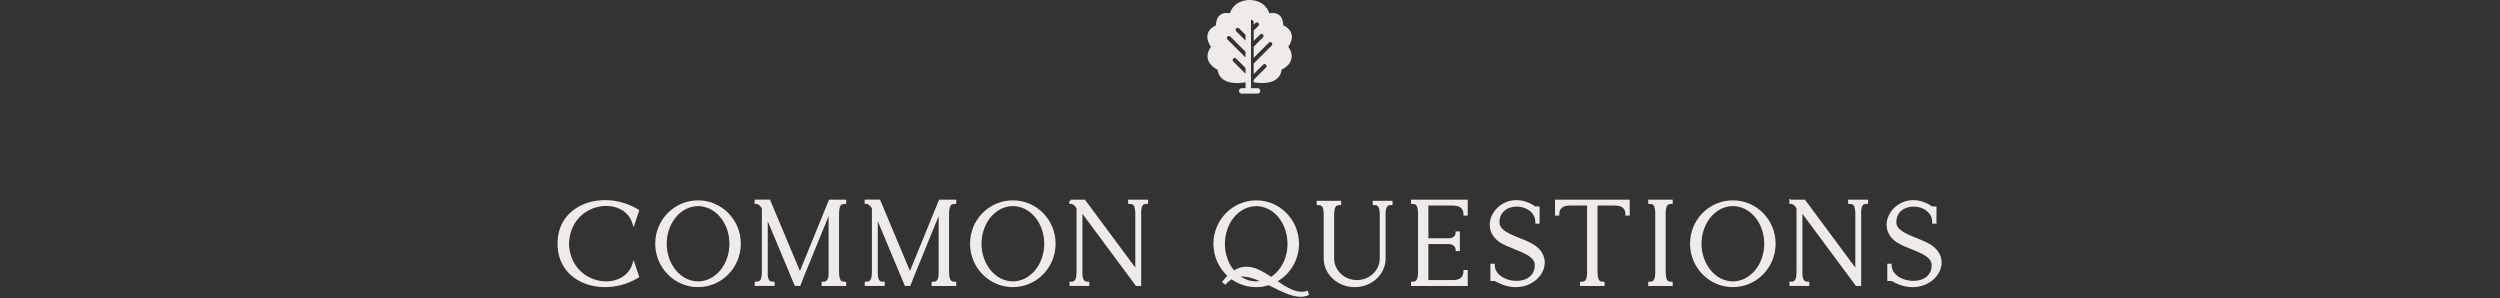 <?xml version="1.0" encoding="UTF-8"?>
<svg id="Layer_1" xmlns="http://www.w3.org/2000/svg" version="1.1" viewBox="0 0 960.93 114.58">
  <rect x="0" y="0" width="960.93" height="114.58" fill="#333333" stroke="none"/>
  <!-- Generator: Adobe Illustrator 29.0.1, SVG Export Plug-In . SVG Version: 2.1.0 Build 192)  -->
  <defs>
    <style>
      .st0 {
        stroke: #efebe8;
        stroke-miterlimit: 10;
      }

      .st0, .st1 {
        fill: #efebe8;
      }
    </style>
  </defs>
  <path class="st1" d="M496.44,13.17c-.34-1.45-1.42-2.6-3.2-3.45,0-.93-.16-2.73-1.44-3.84-.95-.82-2.27-1.08-3.93-.78-.49-1.6-2.14-4.9-7.53-5.1-.02,0-.04,0-.06,0-5.39.2-7.05,3.5-7.53,5.1-1.66-.3-2.99-.04-3.93.78-1.28,1.11-1.44,2.91-1.44,3.84-1.78.84-2.86,2-3.2,3.44-.47,2,.64,3.93,1.27,4.81-1.19,1.71-1.58,3.35-1.15,4.88.61,2.21,2.74,3.47,3.69,3.93.22,1.64.96,2.91,2.21,3.79,2.47,1.74,6.32,1.45,8.56,1.08v2.25h-1.5c-.57,0-1.04.47-1.04,1.04s.47,1.04,1.04,1.04h6.12c.57,0,1.04-.47,1.04-1.04s-.47-1.04-1.04-1.04h-2.54V7.61c.57,0,1.04.47,1.04,1.04v.89l.71-.71c.3-.3.8-.3,1.1,0s.3.8,0,1.1l-1.81,1.81v3.99l2.47-2.47c.3-.3.8-.3,1.1,0s.3.8,0,1.1l-3.57,3.57v4.29l5.82-5.82c.3-.3.8-.3,1.1,0s.3.8,0,1.1l-6.93,6.93v4.05l3.64-3.64c.3-.3.8-.3,1.1,0s.3.8,0,1.1l-4.74,4.74v.96c.89.15,2.03.28,3.24.28,1.84,0,3.83-.31,5.32-1.36,1.25-.88,1.99-2.15,2.21-3.79.94-.46,3.08-1.72,3.69-3.93.42-1.53.04-3.17-1.15-4.88.63-.89,1.74-2.82,1.27-4.81ZM475.18,10.92c.3-.3.8-.3,1.1,0l2.47,2.47v2.21l-3.57-3.57c-.3-.3-.3-.8,0-1.1ZM471.82,14.06c.3-.3.8-.3,1.1,0l5.82,5.82v2.21l-6.93-6.93c-.3-.3-.3-.8,0-1.1ZM474.01,23.6c-.3-.3-.3-.8,0-1.1s.8-.3,1.1,0l3.64,3.64v2.21l-4.74-4.74Z"/>
  <g>
    <path class="st0" d="M245.14,106.31c-12.82,7.78-30.46,2.43-30.33-12.64-.14-15.12,17.5-20.47,30.33-12.69l-1.57,4.73c-3.69-11.56-24.75-8.91-25.38,7.96.63,16.83,21.69,19.48,25.38,7.92l1.57,4.72Z"/>
    <path class="st0" d="M268.32,77.51c8.82,0,15.93,7.25,15.93,16.15s-7.11,16.2-15.93,16.2-15.97-7.25-15.97-16.2,7.15-16.15,15.97-16.15ZM268.32,78.73c-6.93,0-12.55,6.71-12.55,14.94s5.62,14.98,12.55,14.98,12.55-6.7,12.55-14.98-5.62-14.94-12.55-14.94Z"/>
    <path class="st0" d="M307.47,105.46l11.52-28.21h5.76v.63c-2.02,0-2.74,1.04-2.74,4.59v21.73c0,3.55.72,4.59,2.74,4.59v.63h-8.46v-.63c1.85,0,2.61-.9,2.7-3.74v-24.52l-10.84,26.55v.04l-.9,2.29h-1.4l-11.25-26.86v23.08c.18,2.38.94,3.15,2.65,3.15v.63h-6.66v-.63c2.02,0,2.75-1.04,2.75-4.59v-24.3c-.72-1.12-1.62-2.03-2.79-2.03v-.63h5.08l11.83,28.21Z"/>
    <path class="st0" d="M349.77,105.46l11.52-28.21h5.76v.63c-2.02,0-2.75,1.04-2.75,4.59v21.73c0,3.55.72,4.59,2.75,4.59v.63h-8.46v-.63c1.85,0,2.61-.9,2.7-3.74v-24.52l-10.84,26.55v.04l-.9,2.29h-1.4l-11.25-26.86v23.08c.18,2.38.94,3.15,2.65,3.15v.63h-6.66v-.63c2.02,0,2.75-1.04,2.75-4.59v-24.3c-.72-1.12-1.62-2.03-2.79-2.03v-.63h5.08l11.83,28.21Z"/>
    <path class="st0" d="M389.32,77.51c8.82,0,15.93,7.25,15.93,16.15s-7.11,16.2-15.93,16.2-15.97-7.25-15.97-16.2,7.15-16.15,15.97-16.15ZM389.32,78.73c-6.93,0-12.55,6.71-12.55,14.94s5.62,14.98,12.55,14.98,12.55-6.7,12.55-14.98-5.62-14.94-12.55-14.94Z"/>
    <path class="st0" d="M411.55,77.24h5.22l20.11,27.13v-21.91c0-3.55-.72-4.59-2.75-4.59v-.63h6.66v.63c-1.71,0-2.47.76-2.65,3.15v28.39h-1.26l-21.33-28.75v24.97c.23,2.38.99,3.15,2.65,3.15v.63h-6.61v-.63c1.98,0,2.7-1.04,2.7-4.59v-24.3c-.67-1.12-1.57-2.03-2.74-2.03v-.63Z"/>
    <path class="st0" d="M482.87,77.51c8.77,0,15.93,7.25,15.93,16.2,0,6.25-3.51,11.66-8.64,14.35,4.05,2.79,8.05,5.45,12.19,4.32l.18.72c-4.14,1.67-9.45-1.35-14.85-4-1.53.5-3.15.77-4.81.77-3.55,0-6.79-1.17-9.45-3.11-.85.45-1.71,1.12-2.47,2.03l-.58-.45c.72-.94,1.4-1.71,2.11-2.34-3.42-2.97-5.58-7.38-5.58-12.28,0-8.95,7.15-16.2,15.97-16.2ZM488.59,106.99c4.05-2.47,6.79-7.51,6.79-13.27,0-8.28-5.58-14.98-12.51-14.98s-12.55,6.71-12.55,14.98c0,4.27,1.48,8.15,3.91,10.84,5.04-3.33,9.76-.67,14.35,2.43ZM475.63,105.95c2.07,1.71,4.54,2.7,7.24,2.7.99,0,2.02-.13,2.97-.45-3.56-1.62-7.06-2.88-10.21-2.25Z"/>
    <path class="st0" d="M532.1,99.34c0,5.8-5.08,10.53-11.38,10.53s-11.43-4.73-11.43-10.53v-17.28c-.09-2.83-.85-3.74-2.7-3.74v-.63h8.41v.63c-1.98,0-2.7,1.04-2.7,4.59v16.42c0,4.86,4.14,8.82,9.27,8.82s9.27-3.96,9.27-8.82v-16.42c0-3.55-.72-4.59-2.7-4.59v-.63h6.61v.63c-1.67,0-2.43.77-2.66,3.15v17.86Z"/>
    <path class="st0" d="M548.53,78.5v13.59h8.82c2.02-.4,2.65-1.53,2.65-2.65h.63v6.57h-.63c0-1.17-.63-2.25-2.65-2.7h-8.82v14.85h9.9c3.55,0,4.59-1.89,4.59-3.87h.63v5.13h-20.79v-.63c1.8,0,2.56-.9,2.7-3.74v-23.44c-.13-2.83-.9-3.73-2.7-3.73v-.63h20.79v5.13h-.63c0-1.98-1.04-3.87-4.59-3.87h-9.9Z"/>
    <path class="st0" d="M590.56,95.38c8.01,7.02-3.15,19.75-15.79,12.15l-1.4-.04v-5.62h.67c0,7.83,16.38,9.72,16.38,0,0-5.31-10.53-6.3-14.71-9.95-7.65-6.75,2.92-19.89,14.22-12.1l1.35.04v5.62h-.63c0-8.33-14.8-9.18-14.8,0,0,5.22,10.53,6.25,14.71,9.9Z"/>
    <path class="st0" d="M613.55,104.2c0,3.55.72,4.59,2.7,4.59v.63h-8.42v-.63c1.85,0,2.61-.9,2.7-3.74v-26.55h-7.11c-3.55,0-4.59,1.89-4.59,3.87h-.63v-5.13h27.72v5.13h-.63c0-1.98-1.08-3.87-4.59-3.87h-7.16v25.69Z"/>
    <path class="st0" d="M639.74,104.2c0,3.55.72,4.59,2.7,4.59v.63h-8.41v-.63c1.84,0,2.61-.9,2.7-3.74v-23.44c-.09-2.83-.85-3.73-2.7-3.73v-.63h8.41v.63c-1.98,0-2.7,1.04-2.7,4.59v21.73Z"/>
    <path class="st0" d="M666.07,77.51c8.82,0,15.93,7.25,15.93,16.15s-7.11,16.2-15.93,16.2-15.97-7.25-15.97-16.2,7.15-16.15,15.97-16.15ZM666.07,78.73c-6.93,0-12.55,6.71-12.55,14.94s5.62,14.98,12.55,14.98,12.55-6.7,12.55-14.98-5.62-14.94-12.55-14.94Z"/>
    <path class="st0" d="M688.3,77.24h5.22l20.11,27.13v-21.91c0-3.55-.72-4.59-2.75-4.59v-.63h6.66v.63c-1.71,0-2.47.76-2.66,3.15v28.39h-1.26l-21.33-28.75v24.97c.22,2.38.99,3.15,2.66,3.15v.63h-6.62v-.63c1.98,0,2.7-1.04,2.7-4.59v-24.3c-.67-1.12-1.58-2.03-2.75-2.03v-.63Z"/>
    <path class="st0" d="M743.11,95.38c8.01,7.02-3.15,19.75-15.79,12.15l-1.4-.04v-5.62h.67c0,7.83,16.38,9.72,16.38,0,0-5.31-10.53-6.3-14.71-9.95-7.65-6.75,2.92-19.89,14.22-12.1l1.35.04v5.62h-.63c0-8.33-14.8-9.18-14.8,0,0,5.22,10.53,6.25,14.71,9.9Z"/>
  </g>
</svg>